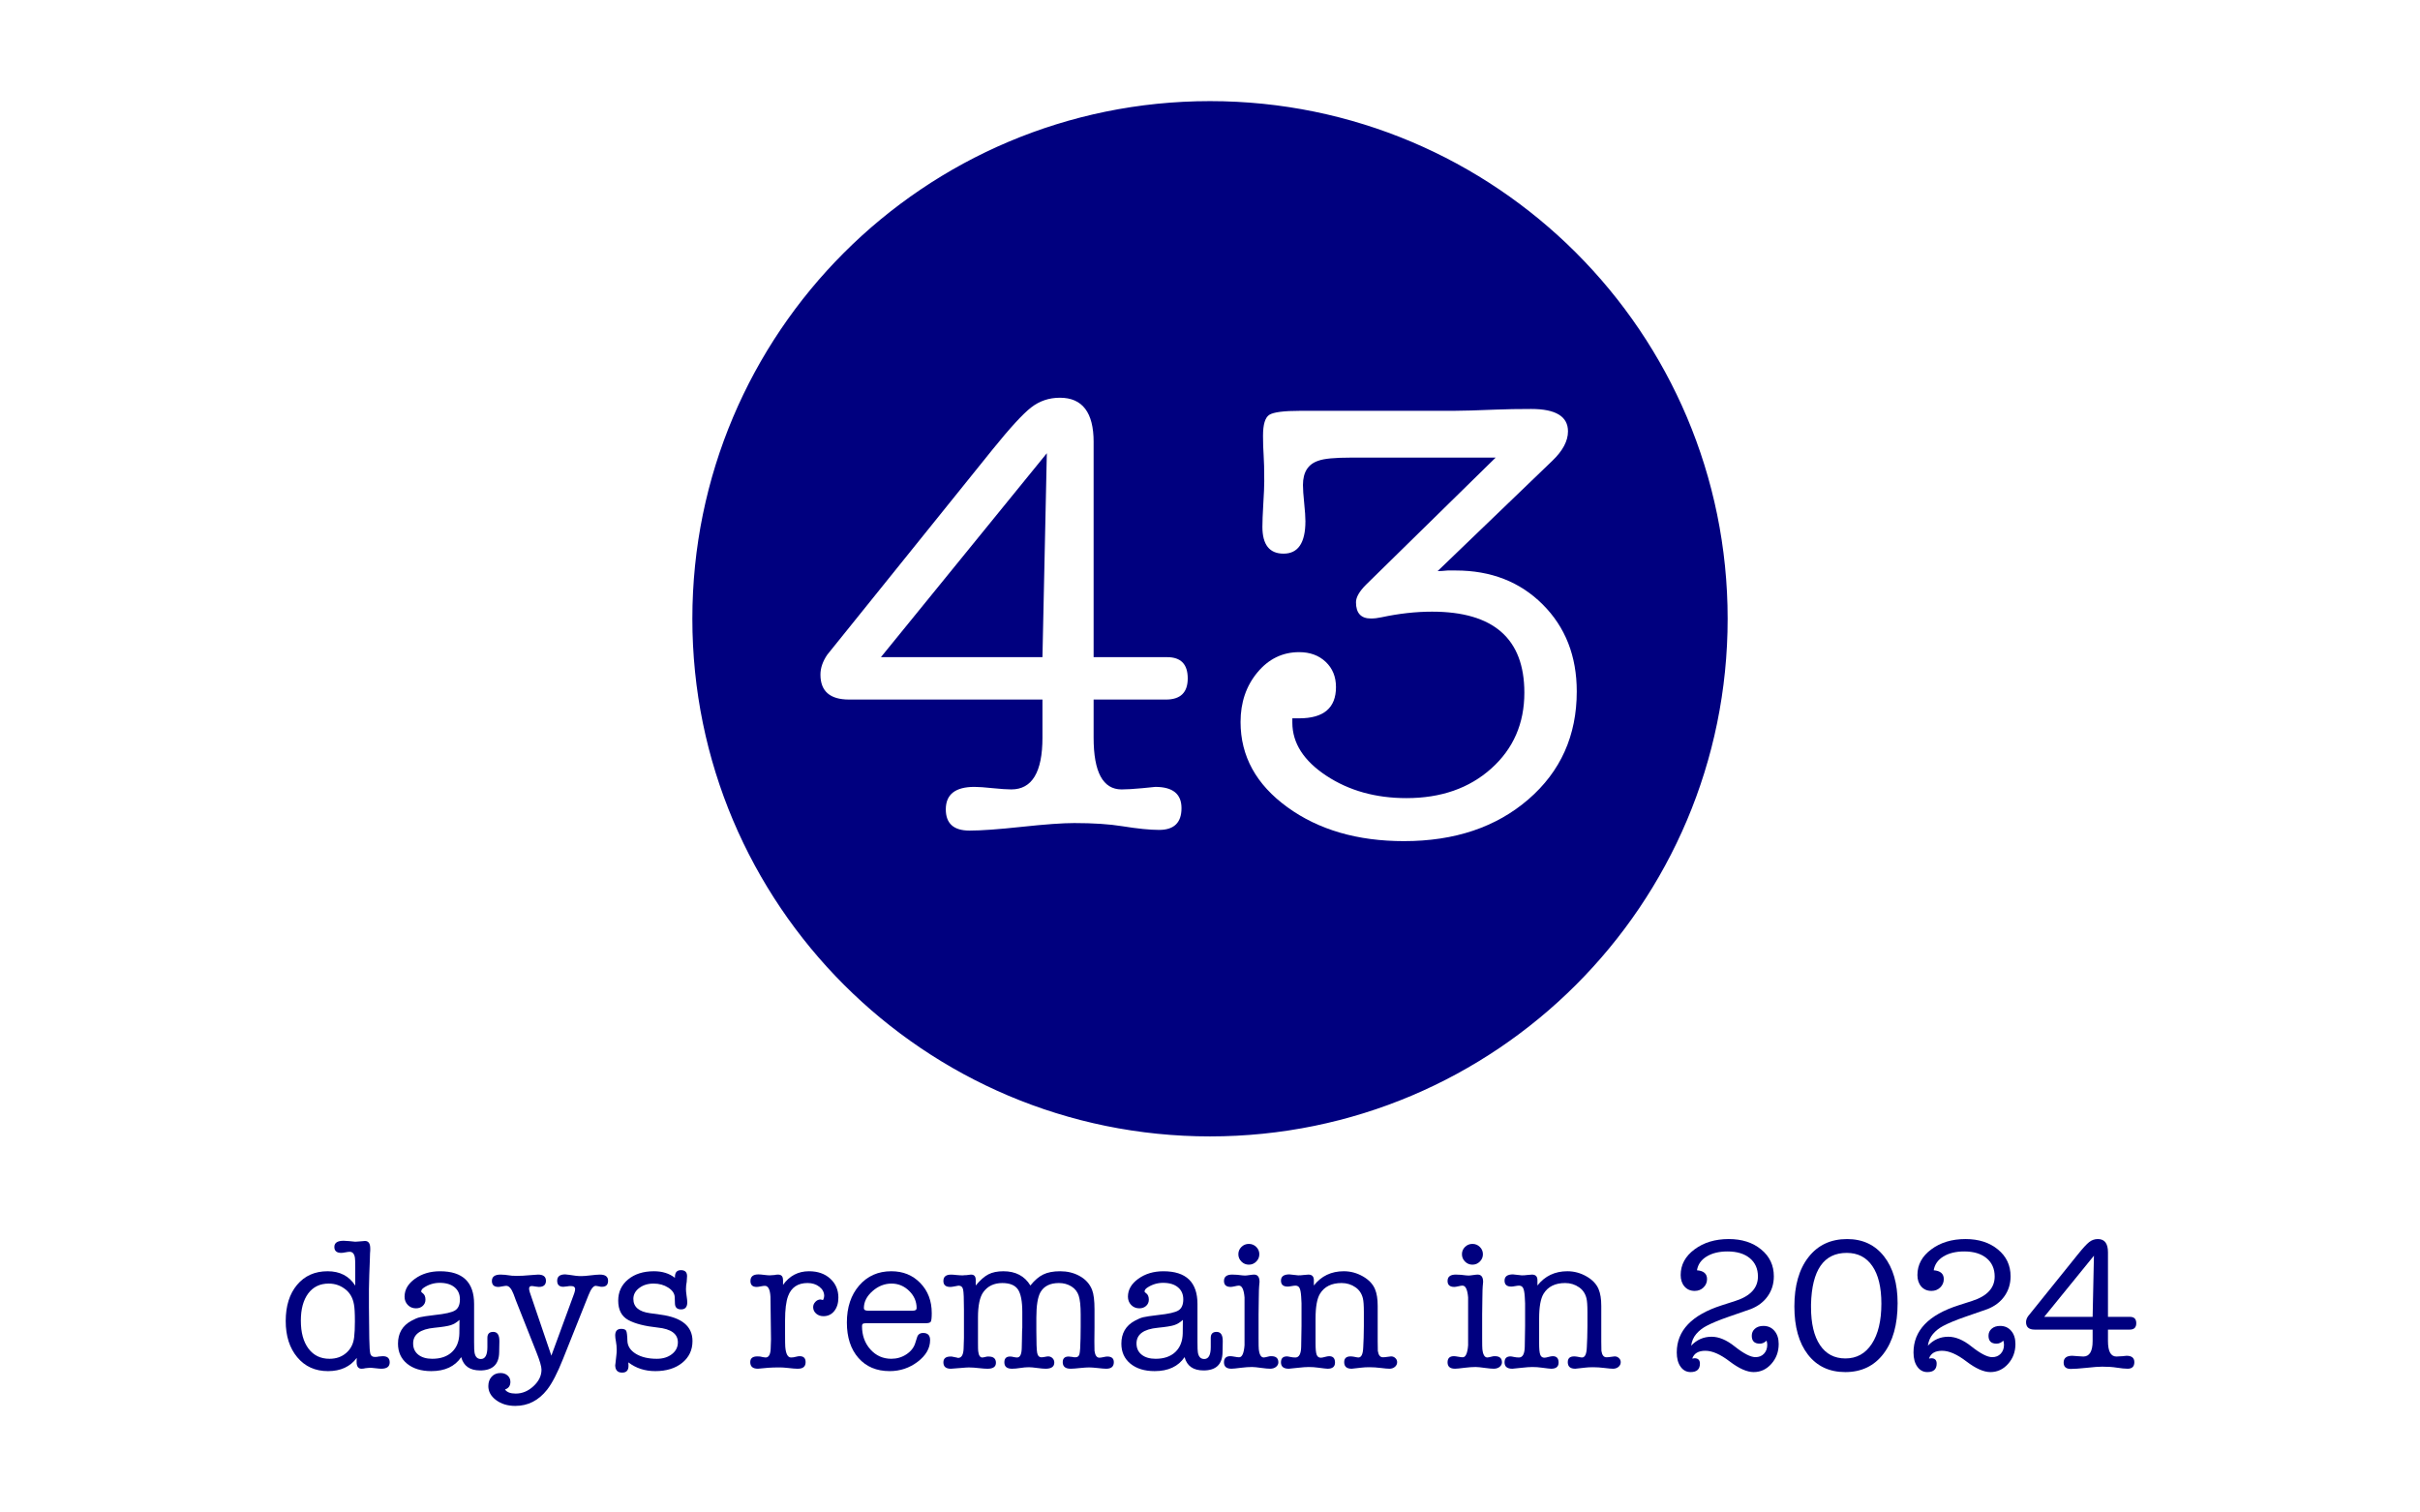 <?xml version="1.0" encoding="UTF-8"?>
<svg width="552" height="345" viewBox="0 0 552 345" xmlns="http://www.w3.org/2000/svg" xmlns:xlink="http://www.w3.org/1999/xlink">
 <defs>
  <g id="glyph-0-0">
   <path d="m64.453-87.922v49.078h16.781c3.125 0 4.688 1.617 4.688 4.844 0 3.219-1.656 4.828-4.969 4.828h-16.5v8.688c0 7.875 2.129 11.812 6.391 11.812 1.145 0 2.711-0.094 4.703-0.281 1.988-0.195 2.984-0.297 2.984-0.297 3.977 0 5.969 1.617 5.969 4.844 0 3.312-1.703 4.969-5.109 4.969-2.094 0-4.898-0.281-8.406-0.844-2.938-0.477-6.59-0.719-10.953-0.719-2.656 0-6.641 0.289-11.953 0.859-5.305 0.57-9.281 0.859-11.938 0.859-3.606 0-5.406-1.613-5.406-4.844 0-3.414 2.18-5.125 6.547-5.125 0.945 0 2.344 0.102 4.188 0.297 1.852 0.188 3.254 0.281 4.203 0.281 4.738 0 7.109-3.938 7.109-11.812v-8.688h-44.109c-4.356 0-6.531-1.895-6.531-5.688 0-1.508 0.52-3.023 1.562-4.547l37.703-46.812c3.977-4.926 6.914-8.125 8.812-9.594 1.895-1.469 4.078-2.203 6.547-2.203 5.125 0 7.688 3.367 7.688 10.094zm-48.516 49.078h36.844l1-46.516z"/>
  </g>
  <g id="glyph-0-1">
   <path d="m35.562-55.344 29.594-29.016h-33c-3.699 0-6.168 0.234-7.406 0.703-2.367 0.762-3.547 2.609-3.547 5.547 0 0.949 0.094 2.324 0.281 4.125 0.188 1.805 0.281 3.18 0.281 4.125 0 4.938-1.664 7.406-4.984 7.406-3.219 0-4.828-2.039-4.828-6.125 0-1.133 0.066-2.863 0.203-5.188 0.145-2.32 0.219-4.051 0.219-5.188 0-2.656-0.047-4.644-0.141-5.969-0.094-1.332-0.141-2.805-0.141-4.422 0-2.562 0.473-4.148 1.422-4.766 0.945-0.613 3.316-0.922 7.109-0.922h35c1.895 0 5.117-0.094 9.672-0.281 2.281-0.094 4.938-0.141 7.969-0.141 5.594 0 8.391 1.703 8.391 5.109 0 2.188-1.184 4.418-3.547 6.688l-26.188 25.188c0.57 0 1.332-0.047 2.281-0.141h1.844c8.062 0 14.676 2.586 19.844 7.75 5.176 5.168 7.766 11.781 7.766 19.844 0 10.055-3.68 18.258-11.031 24.609-7.356 6.356-16.812 9.531-28.375 9.531-10.625 0-19.496-2.586-26.609-7.75-7.117-5.164-10.672-11.641-10.672-19.422 0-4.457 1.281-8.227 3.844-11.312 2.562-3.082 5.738-4.625 9.531-4.625 2.469 0 4.484 0.742 6.047 2.219 1.562 1.469 2.344 3.387 2.344 5.75 0 4.75-2.797 7.125-8.391 7.125h-1.562v0.984c0 4.656 2.582 8.695 7.75 12.109 5.164 3.406 11.258 5.109 18.281 5.109 7.875 0 14.32-2.25 19.344-6.75 5.031-4.508 7.547-10.273 7.547-17.297 0-12.32-7.023-18.484-21.062-18.484-3.699 0-7.539 0.43-11.516 1.281-0.855 0.188-1.664 0.281-2.422 0.281-2.273 0-3.406-1.234-3.406-3.703 0-1.133 0.754-2.461 2.266-3.984z"/>
  </g>
  <g id="glyph-1-0">
   <path d="m11.219-22.062c2.82 0 4.926 1.094 6.312 3.281v-4.297c0-1.145-0.027-1.844-0.078-2.094-0.148-0.883-0.543-1.328-1.188-1.328-0.23 0-0.555 0.043-0.969 0.125-0.418 0.086-0.734 0.125-0.953 0.125-1.055 0-1.578-0.453-1.578-1.359 0-0.938 0.707-1.406 2.125-1.406 0.227 0 0.641 0.027 1.234 0.078 0.914 0.094 1.383 0.141 1.406 0.141 0.258 0 0.629-0.023 1.109-0.078 0.488-0.062 0.859-0.094 1.109-0.094 0.801 0 1.203 0.57 1.203 1.703v0.469c-0.031 0.086-0.062 0.84-0.094 2.266 0 0.168-0.043 1.262-0.125 3.281-0.055 1.43-0.078 2.512-0.078 3.25v4.172l0.078 7.125c0.031 1.875 0.113 3.043 0.25 3.5 0.145 0.461 0.488 0.688 1.031 0.688 0.375 0 0.66-0.031 0.859-0.094 0.457-0.051 0.77-0.078 0.938-0.078 1.051 0 1.578 0.469 1.578 1.406 0 0.969-0.641 1.453-1.922 1.453-0.281 0-0.715-0.039-1.297-0.109-0.586-0.07-1.023-0.109-1.312-0.109-0.086 0-0.406 0.031-0.969 0.094-0.344 0.082-0.648 0.125-0.906 0.125-0.762 0-1.141-0.508-1.141-1.531v-0.219l0.031-0.719c-1.5 2.012-3.688 3.016-6.562 3.016-2.906 0-5.242-1.051-7-3.156-1.762-2.102-2.641-4.859-2.641-8.266 0-3.445 0.863-6.203 2.594-8.266 1.738-2.062 4.055-3.094 6.953-3.094zm6.062 15.062c0.113-0.938 0.172-2.144 0.172-3.625 0-1.906-0.074-3.203-0.219-3.891-0.25-1.414-0.859-2.523-1.828-3.328-1.137-0.938-2.445-1.406-3.922-1.406-2 0-3.562 0.758-4.688 2.266-1.117 1.512-1.672 3.574-1.672 6.188 0 2.711 0.582 4.84 1.75 6.391 1.164 1.543 2.758 2.312 4.781 2.312 1.531 0 2.805-0.445 3.828-1.344 1.031-0.895 1.629-2.082 1.797-3.562z"/>
  </g>
  <g id="glyph-1-1">
   <path d="m20.016 0.562c-2.336 0-3.773-1.008-4.312-3.031-1.449 2.125-3.727 3.188-6.828 3.188-2.305 0-4.148-0.57-5.531-1.703-1.375-1.133-2.062-2.656-2.062-4.562 0-2.363 1.008-4.098 3.031-5.203 0.77-0.426 1.43-0.703 1.984-0.828 0.551-0.133 1.664-0.301 3.344-0.5 2.394-0.25 3.953-0.602 4.672-1.062 0.727-0.457 1.094-1.297 1.094-2.516 0-1.164-0.406-2.082-1.219-2.75-0.812-0.676-1.945-1.016-3.391-1.016-1.281 0-2.477 0.359-3.578 1.078-0.43 0.281-0.641 0.578-0.641 0.891 0 0.117 0.125 0.258 0.375 0.422 0.395 0.293 0.594 0.777 0.594 1.453 0 0.574-0.211 1.047-0.625 1.422-0.406 0.367-0.922 0.547-1.547 0.547-0.742 0-1.359-0.254-1.859-0.766-0.492-0.52-0.734-1.148-0.734-1.891 0-1.582 0.785-2.941 2.359-4.078 1.582-1.145 3.492-1.719 5.734-1.719 5.176 0 7.766 2.492 7.766 7.469v8.625c0 1.367 0.031 2.172 0.094 2.422 0.164 1 0.648 1.5 1.453 1.5 0.988 0 1.484-0.91 1.484-2.734v-2.094c0-0.906 0.441-1.359 1.328-1.359 0.938 0 1.406 0.684 1.406 2.047v0.219l-0.047 2.422c-0.055 2.742-1.5 4.109-4.344 4.109zm-4.734-8.5 0.031-3.031c-0.625 0.574-1.289 0.977-1.984 1.203-0.688 0.219-1.934 0.418-3.734 0.594-3.242 0.312-4.859 1.508-4.859 3.578 0 1.086 0.391 1.938 1.172 2.562s1.844 0.938 3.188 0.938c1.906 0 3.406-0.516 4.5-1.547 1.094-1.039 1.656-2.473 1.688-4.297z"/>
  </g>
  <g id="glyph-1-2">
   <path d="m8.359-17.234 4.906 14.422 5.219-14.219c0.133-0.395 0.203-0.707 0.203-0.938 0-0.477-0.328-0.719-0.984-0.719-0.336 0-0.605 0.027-0.812 0.078-0.449 0.062-0.746 0.094-0.891 0.094-0.938 0-1.406-0.457-1.406-1.375 0-0.969 0.609-1.453 1.828-1.453 0.176 0 0.461 0.031 0.859 0.094l1.531 0.219c0.406 0.055 0.832 0.078 1.281 0.078 0.488 0 1.203-0.055 2.141-0.172 0.938-0.113 1.645-0.172 2.125-0.172 1.227 0 1.844 0.469 1.844 1.406 0 0.918-0.469 1.375-1.406 1.375-0.293 0-0.508-0.031-0.641-0.094-0.375-0.082-0.633-0.125-0.766-0.125-0.543 0-1.102 0.727-1.672 2.172l-5.797 14.516c-1.281 3.219-2.492 5.551-3.625 7-1.938 2.469-4.359 3.703-7.266 3.703-1.73 0-3.188-0.445-4.375-1.328-1.176-0.875-1.766-1.938-1.766-3.188 0-0.887 0.258-1.605 0.766-2.156 0.508-0.555 1.18-0.828 2.016-0.828 0.645 0 1.18 0.188 1.609 0.562 0.426 0.383 0.641 0.863 0.641 1.438 0 0.906-0.414 1.488-1.234 1.75 0.426 0.625 1.238 0.938 2.438 0.938 1.5 0 2.852-0.562 4.062-1.688 1.219-1.125 1.828-2.383 1.828-3.766 0-0.719-0.387-2.039-1.156-3.969l-4.703-11.875s-0.168-0.453-0.5-1.359c-0.492-1.281-1.047-1.922-1.672-1.922-0.168 0-0.477 0.043-0.922 0.125-0.438 0.086-0.73 0.125-0.875 0.125-0.992 0-1.484-0.453-1.484-1.359 0-0.969 0.656-1.453 1.969-1.453 0.414 0 0.738 0.016 0.969 0.047l1.719 0.219h0.328c0.207 0.023 0.379 0.031 0.516 0.031 1.02 0 2.113-0.055 3.281-0.172 0.883-0.082 1.469-0.125 1.75-0.125 1.195 0 1.797 0.469 1.797 1.406s-0.543 1.406-1.625 1.406c-0.168 0-0.438-0.031-0.812-0.094-0.367-0.07-0.633-0.109-0.797-0.109-0.406 0-0.609 0.199-0.609 0.594 0 0.23 0.055 0.516 0.172 0.859z"/>
  </g>
  <g id="glyph-1-3">
   <path d="m10.672-22.062c1.906 0 3.5 0.5 4.781 1.5v-0.172c0-1.051 0.453-1.578 1.359-1.578 0.938 0 1.406 0.453 1.406 1.359 0 0.168-0.027 0.594-0.078 1.281-0.117 0.574-0.172 1.141-0.172 1.703 0 0.344 0.047 0.844 0.141 1.5 0.102 0.656 0.156 1.152 0.156 1.484 0 1.086-0.469 1.625-1.406 1.625-0.918 0-1.387-0.453-1.406-1.359l-0.047-1.406c-0.031-0.852-0.527-1.586-1.484-2.203-0.949-0.613-2.062-0.922-3.344-0.922-1.305 0-2.398 0.34-3.281 1.016-0.887 0.668-1.328 1.496-1.328 2.484 0 1.824 1.254 2.906 3.766 3.25l2.469 0.344c4.832 0.648 7.25 2.652 7.25 6.016 0 2.043-0.781 3.699-2.344 4.969-1.562 1.258-3.609 1.891-6.141 1.891-2.367 0-4.414-0.668-6.141-2 0.02 0.281 0.031 0.555 0.031 0.812 0 1.02-0.484 1.531-1.453 1.531-1.055 0-1.578-0.586-1.578-1.75 0 0.199 0.086-0.539 0.266-2.219 0.051-0.395 0.078-0.789 0.078-1.188 0-0.688-0.059-1.328-0.172-1.922-0.117-0.594-0.172-1.062-0.172-1.406 0-1 0.457-1.5 1.375-1.5 0.594 0 0.969 0.148 1.125 0.438 0.156 0.281 0.25 1.039 0.281 2.266 0.031 1.219 0.672 2.215 1.922 2.984 1.25 0.762 2.844 1.141 4.781 1.141 1.395 0 2.547-0.352 3.453-1.062 0.906-0.707 1.359-1.602 1.359-2.688 0-1.938-1.539-3.062-4.609-3.375-2.93-0.312-5.164-0.883-6.703-1.719-1.531-0.844-2.297-2.316-2.297-4.422 0-1.988 0.754-3.602 2.266-4.844 1.508-1.238 3.473-1.859 5.891-1.859z"/>
  </g>
  <g id="glyph-1-5">
   <path d="m8.109-20.094v1.141c1.477-2.07 3.453-3.109 5.922-3.109 2 0 3.613 0.562 4.844 1.688 1.238 1.125 1.859 2.57 1.859 4.328 0 1.25-0.312 2.273-0.938 3.062-0.625 0.781-1.449 1.172-2.469 1.172-0.656 0-1.215-0.195-1.672-0.594-0.449-0.406-0.672-0.895-0.672-1.469 0-0.445 0.164-0.848 0.5-1.203 0.344-0.363 0.742-0.547 1.203-0.547 0.082 0 0.266 0.047 0.547 0.141 0.176-0.344 0.266-0.656 0.266-0.938 0-0.832-0.367-1.531-1.094-2.094-0.73-0.57-1.633-0.859-2.703-0.859-2.219 0-3.699 0.996-4.438 2.984-0.461 1.23-0.688 3.078-0.688 5.547v2.828c0 1.906 0.016 2.969 0.047 3.188 0.133 1.625 0.57 2.438 1.312 2.438 0.375 0 0.758-0.055 1.156-0.172 0.312-0.082 0.582-0.125 0.812-0.125 0.906 0 1.359 0.453 1.359 1.359 0 1-0.586 1.5-1.75 1.5h-0.172c-0.43 0-1.074-0.055-1.938-0.156-0.867-0.094-1.512-0.141-1.938-0.141-1.137 0-2.031 0.027-2.688 0.078l-2.391 0.219c-1.168 0-1.75-0.5-1.75-1.5 0-0.875 0.539-1.312 1.625-1.312 0.281 0 0.492 0.012 0.641 0.031l0.641 0.141c0.281 0.055 0.477 0.078 0.594 0.078 0.707 0 1.094-0.656 1.156-1.969l0.078-2.172-0.125-9.688c-0.086-1.676-0.512-2.516-1.281-2.516-0.23 0-0.543 0.043-0.938 0.125-0.398 0.086-0.711 0.125-0.938 0.125-0.938 0-1.406-0.453-1.406-1.359 0-1 0.609-1.5 1.828-1.5 0.281 0 0.707 0.039 1.281 0.109 0.57 0.074 1 0.109 1.281 0.109 0.227 0 0.598-0.023 1.109-0.078 0.227-0.062 0.5-0.094 0.812-0.094 0.738 0 1.109 0.402 1.109 1.203z"/>
  </g>
  <g id="glyph-1-6">
   <path d="m21.031-12.547c0 1.086-0.074 1.746-0.219 1.984-0.137 0.242-0.543 0.359-1.219 0.359h-13.578c-0.367 0-0.605 0.055-0.719 0.156-0.117 0.094-0.172 0.258-0.172 0.484 0 2.137 0.641 3.918 1.922 5.344 1.281 1.418 2.867 2.125 4.766 2.125 1.258 0 2.406-0.336 3.438-1.016 1.039-0.688 1.719-1.555 2.031-2.609l0.391-1.234c0.195-0.688 0.664-1.031 1.406-1.031 1.051 0 1.578 0.543 1.578 1.625 0 1.855-0.945 3.5-2.828 4.938-1.875 1.426-4.008 2.141-6.391 2.141-2.992 0-5.367-1-7.125-3-1.762-2.008-2.641-4.707-2.641-8.094 0-3.469 0.938-6.281 2.812-8.438 1.875-2.164 4.316-3.25 7.328-3.25 2.676 0 4.879 0.898 6.609 2.688 1.738 1.793 2.609 4.07 2.609 6.828zm-15.484-1.109c0 0.398 0.312 0.594 0.938 0.594h10.203c0.594 0 0.891-0.195 0.891-0.594 0-1.508-0.57-2.816-1.703-3.922-1.137-1.113-2.477-1.672-4.016-1.672-1.594 0-3.047 0.578-4.359 1.734-1.305 1.156-1.953 2.445-1.953 3.859z"/>
  </g>
  <g id="glyph-1-7">
   <path d="m8.062-20.062v1.25c1.02-1.227 1.984-2.078 2.891-2.547 0.914-0.469 2.055-0.703 3.422-0.703 2.789 0 4.844 1.086 6.156 3.25 0.957-1.195 1.938-2.035 2.938-2.516 1-0.488 2.281-0.734 3.844-0.734 1.625 0 3.07 0.344 4.344 1.031 1.426 0.762 2.41 1.84 2.953 3.234 0.363 0.938 0.547 2.418 0.547 4.438v4.141l-0.031 3.203c0 1.168 0.008 1.875 0.031 2.125 0.145 1.031 0.516 1.547 1.109 1.547 0.195 0 0.492-0.039 0.891-0.125 0.406-0.094 0.707-0.141 0.906-0.141 1 0 1.5 0.43 1.5 1.281 0 1-0.574 1.5-1.719 1.5-0.43 0-1.074-0.055-1.938-0.156-0.867-0.094-1.527-0.141-1.984-0.141-0.48 0-1.184 0.047-2.109 0.141-0.93 0.102-1.633 0.156-2.109 0.156-1.199 0-1.797-0.5-1.797-1.5 0-0.852 0.453-1.281 1.359-1.281 0.113 0 0.398 0.031 0.859 0.094 0.164 0.055 0.395 0.078 0.688 0.078 0.477 0 0.781-0.238 0.906-0.719 0.133-0.488 0.219-1.695 0.25-3.625l0.031-2.609v-2.812c0-1.969-0.152-3.398-0.453-4.297-0.293-0.895-0.852-1.598-1.672-2.109-0.824-0.508-1.766-0.766-2.828-0.766-2.012 0-3.418 0.699-4.219 2.094-0.625 1.105-0.938 3.039-0.938 5.797v3.031c0 2.68 0.062 4.352 0.188 5.016 0.133 0.668 0.469 1 1 1 0.176 0 0.426-0.031 0.75-0.094 0.332-0.07 0.582-0.109 0.75-0.109 0.395 0 0.727 0.137 1 0.406 0.27 0.273 0.406 0.605 0.406 1 0 0.938-0.668 1.406-2 1.406-0.43 0-1.062-0.059-1.906-0.172-0.836-0.113-1.465-0.172-1.891-0.172-0.605 0-1.262 0.059-1.969 0.172-0.711 0.113-1.336 0.172-1.875 0.172-1.168 0-1.75-0.484-1.75-1.453 0-0.883 0.426-1.328 1.281-1.328 0.312 0 0.551 0.031 0.719 0.094 0.406 0.086 0.707 0.125 0.906 0.125 0.676 0 1.031-0.723 1.062-2.172l0.047-2.016c0.02-0.625 0.031-1.234 0.031-1.828 0.031-0.508 0.047-0.781 0.047-0.812v-3.547c0-2.469-0.336-4.188-1-5.156-0.668-0.969-1.855-1.453-3.562-1.453-1.875 0-3.312 0.684-4.312 2.047-0.824 1.117-1.234 3.055-1.234 5.812v5.672c0 1.137 0.016 1.805 0.047 2 0.113 0.969 0.426 1.453 0.938 1.453 0.133 0 0.43-0.055 0.891-0.172 0.062 0 0.145-0.016 0.25-0.047h0.312c1.102 0 1.656 0.477 1.656 1.422 0 0.906-0.641 1.359-1.922 1.359-0.48 0-1.074-0.043-1.781-0.125-0.969-0.113-1.797-0.172-2.484-0.172-0.344 0-0.969 0.043-1.875 0.125-1.219 0.113-1.961 0.172-2.219 0.172-1.137 0-1.703-0.484-1.703-1.453 0-0.883 0.535-1.328 1.609-1.328h0.266c0.113 0.031 0.195 0.047 0.25 0.047l1.078 0.219c0.02 0.031 0.07 0.047 0.156 0.047 0.77 0 1.188-0.695 1.25-2.094l0.078-2.438v-6.531c0-2.414-0.062-3.922-0.188-4.516-0.125-0.602-0.477-0.906-1.047-0.906-0.117 0-0.516 0.074-1.203 0.219-0.281 0.055-0.508 0.078-0.672 0.078-1.055 0-1.578-0.453-1.578-1.359 0-0.969 0.582-1.453 1.75-1.453 0.312 0 0.734 0.031 1.266 0.094 0.539 0.055 1.016 0.078 1.422 0.078 0.133 0 0.289-0.016 0.469-0.047h0.297l1.016-0.125h0.141c0.676 0 1.016 0.414 1.016 1.234z"/>
  </g>
  <g id="glyph-1-8">
   <path d="m8.578-12.375v5.547c0 1.43 0.016 2.266 0.047 2.516 0.133 1.281 0.516 1.922 1.141 1.922 0.145 0 0.504-0.07 1.078-0.219 0.133-0.051 0.348-0.078 0.641-0.078 1.07 0 1.609 0.469 1.609 1.406 0 0.398-0.18 0.742-0.531 1.031-0.355 0.281-0.805 0.422-1.344 0.422-0.449 0-1.137-0.062-2.062-0.188-0.93-0.133-1.621-0.203-2.078-0.203-0.742 0-1.562 0.059-2.469 0.172-1.117 0.145-1.855 0.219-2.219 0.219-1.137 0-1.703-0.484-1.703-1.453 0-0.938 0.484-1.406 1.453-1.406 0.219 0 0.547 0.043 0.984 0.125 0.445 0.086 0.785 0.125 1.016 0.125 0.676 0 1.086-0.906 1.234-2.719v-3.719-3.5-3.719c-0.148-1.789-0.574-2.688-1.281-2.688-0.23 0-0.555 0.055-0.969 0.156-0.406 0.094-0.711 0.141-0.906 0.141-1.023 0-1.531-0.453-1.531-1.359 0-0.969 0.625-1.453 1.875-1.453 0.539 0 0.926 0.016 1.156 0.047 0.906 0.117 1.488 0.172 1.75 0.172 0.219 0 0.562-0.035 1.031-0.109 0.477-0.07 0.828-0.109 1.047-0.109 0.832 0 1.25 0.559 1.25 1.672 0 0.117-0.016 0.289-0.047 0.516-0.031 0.219-0.047 0.387-0.047 0.5-0.031 0.23-0.059 1.117-0.078 2.656-0.031 1.168-0.047 2.359-0.047 3.578zm-2.219-11.188c-0.656 0-1.219-0.234-1.688-0.703s-0.703-1.023-0.703-1.672c0-0.656 0.234-1.211 0.703-1.672 0.469-0.457 1.031-0.688 1.688-0.688s1.219 0.23 1.688 0.688c0.469 0.461 0.703 1.016 0.703 1.672 0 0.648-0.234 1.203-0.703 1.672s-1.031 0.703-1.688 0.703z"/>
  </g>
  <g id="glyph-1-9">
   <path d="m8.188-20.016v1.203c1.707-2.164 3.984-3.25 6.828-3.25 1.539 0 2.992 0.391 4.359 1.172 1.363 0.781 2.285 1.758 2.766 2.922 0.406 0.969 0.609 2.234 0.609 3.797v8.109c0 1.23 0.008 1.953 0.031 2.172 0.145 0.969 0.531 1.453 1.156 1.453 0.258 0 0.594-0.031 1-0.094 0.414-0.07 0.707-0.109 0.875-0.109 0.375 0 0.695 0.133 0.969 0.391 0.27 0.25 0.406 0.559 0.406 0.922 0 0.43-0.172 0.789-0.516 1.078-0.344 0.281-0.758 0.422-1.234 0.422-0.406 0-1.062-0.059-1.969-0.172s-1.762-0.172-2.562-0.172c-0.742 0-1.352 0.031-1.828 0.094-1.43 0.164-2.184 0.25-2.266 0.25-1.137 0-1.703-0.5-1.703-1.5 0-0.875 0.484-1.312 1.453-1.312 0.219 0 0.473 0.027 0.766 0.078 0.539 0.117 0.879 0.172 1.016 0.172 0.688 0 1.055-0.781 1.109-2.344l0.094-2.172 0.047-2.609v-3.25c0-1.5-0.074-2.535-0.219-3.109-0.262-1.082-0.82-1.922-1.672-2.516-0.938-0.656-2-0.984-3.188-0.984-2.281 0-3.922 0.812-4.922 2.438-0.68 1.105-1.016 2.996-1.016 5.672v5.672c0 1.25 0.082 2.106 0.25 2.562 0.176 0.461 0.488 0.688 0.938 0.688 0.227 0 0.539-0.055 0.938-0.172 0.406-0.113 0.734-0.172 0.984-0.172 0.883 0 1.328 0.484 1.328 1.453 0 0.938-0.57 1.406-1.703 1.406-0.23 0-0.969-0.086-2.219-0.25-0.625-0.094-1.324-0.141-2.094-0.141-0.594 0-1.391 0.059-2.391 0.172-1.25 0.145-1.965 0.219-2.141 0.219-1.188 0-1.781-0.484-1.781-1.453 0-0.906 0.453-1.359 1.359-1.359 0.145 0 0.406 0.043 0.781 0.125 0.383 0.086 0.766 0.125 1.141 0.125 0.852 0 1.297-0.82 1.328-2.469l0.078-4.734v-5.172l-0.078-1.5c-0.062-0.957-0.188-1.613-0.375-1.969-0.18-0.363-0.496-0.547-0.953-0.547-0.199 0-0.492 0.039-0.875 0.109-0.387 0.074-0.68 0.109-0.875 0.109-1.023 0-1.531-0.453-1.531-1.359 0-0.945 0.641-1.422 1.922-1.422 0.164 0 0.305 0.016 0.422 0.047l1.578 0.172c0.457 0 0.852-0.023 1.188-0.078 0.738-0.062 1.125-0.094 1.156-0.094 0.82 0 1.234 0.43 1.234 1.281z"/>
  </g>
  <g id="glyph-1-10">
   <path d="m6.422-7.766c-0.637 0.742-1.027 1.637-1.172 2.688 1.281-1.363 2.832-2.047 4.656-2.047 1.676 0 3.438 0.742 5.281 2.219 2.051 1.625 3.629 2.438 4.734 2.438 0.801 0 1.445-0.258 1.938-0.781 0.5-0.531 0.75-1.211 0.75-2.047 0-0.281-0.055-0.594-0.156-0.938-0.461 0.461-0.977 0.688-1.547 0.688-1.219 0-1.828-0.598-1.828-1.797 0-0.656 0.238-1.191 0.719-1.609 0.488-0.426 1.129-0.641 1.922-0.641 1.051 0 1.895 0.375 2.531 1.125 0.645 0.75 0.969 1.75 0.969 3 0 1.773-0.559 3.281-1.672 4.531-1.105 1.25-2.453 1.875-4.047 1.875-1.512 0-3.328-0.809-5.453-2.422-2.117-1.625-3.969-2.438-5.562-2.438-1.586 0-2.578 0.594-2.984 1.781 0.289-0.051 0.461-0.078 0.516-0.078 0.82 0 1.234 0.414 1.234 1.234 0 1.281-0.711 1.922-2.125 1.922-0.938 0-1.699-0.406-2.281-1.219-0.586-0.812-0.875-1.898-0.875-3.266 0-4.977 3.426-8.562 10.281-10.75l3.062-0.984c3.445-1.102 5.172-2.961 5.172-5.578 0-1.77-0.621-3.164-1.859-4.188-1.242-1.02-2.938-1.531-5.094-1.531-1.906 0-3.492 0.387-4.75 1.156-1.25 0.762-1.984 1.809-2.203 3.141 1.531 0.117 2.297 0.789 2.297 2.016 0 0.742-0.273 1.375-0.812 1.906-0.543 0.523-1.211 0.781-2 0.781-0.969 0-1.746-0.332-2.328-1-0.586-0.676-0.875-1.551-0.875-2.625 0-2.332 1.051-4.281 3.156-5.844 2.102-1.57 4.707-2.359 7.812-2.359 3.008 0 5.473 0.793 7.391 2.375 1.926 1.574 2.891 3.617 2.891 6.125 0 1.711-0.465 3.219-1.391 4.531-0.918 1.305-2.203 2.281-3.859 2.938-0.512 0.199-2.219 0.793-5.125 1.781-2.074 0.719-3.734 1.406-4.984 2.062-0.918 0.48-1.695 1.09-2.328 1.828z"/>
  </g>
  <g id="glyph-1-11">
   <path d="m13.406 0.938c-3.617 0-6.453-1.328-8.516-3.984-2.062-2.664-3.094-6.328-3.094-10.984 0-4.758 1.07-8.508 3.219-11.25 2.144-2.75 5.082-4.125 8.812-4.125 3.551 0 6.359 1.32 8.422 3.953 2.062 2.637 3.094 6.199 3.094 10.688 0 4.867-1.07 8.699-3.203 11.5-2.125 2.805-5.039 4.203-8.734 4.203zm0.328-27.188c-5.231 0-7.945 3.914-8.141 11.734v0.641c0 3.731 0.68 6.617 2.047 8.656 1.363 2.031 3.297 3.047 5.797 3.047 2.562 0 4.566-1.109 6.016-3.328 1.457-2.219 2.188-5.273 2.188-9.172 0-3.727-0.688-6.586-2.062-8.578-1.367-2-3.312-3-5.844-3z"/>
  </g>
  <g id="glyph-1-12">
   <path d="m19.328-26.375v14.719h5.031c0.945 0 1.422 0.484 1.422 1.453s-0.5 1.453-1.5 1.453h-4.953v2.609c0 2.356 0.641 3.531 1.922 3.531 0.344 0 0.812-0.023 1.406-0.078 0.602-0.062 0.906-0.094 0.906-0.094 1.188 0 1.781 0.484 1.781 1.453 0 1-0.512 1.5-1.531 1.5-0.625 0-1.465-0.086-2.516-0.25-0.887-0.145-1.984-0.219-3.297-0.219-0.793 0-1.984 0.09-3.578 0.266-1.594 0.164-2.789 0.25-3.578 0.25-1.086 0-1.625-0.484-1.625-1.453 0-1.031 0.656-1.547 1.969-1.547 0.281 0 0.695 0.031 1.25 0.094 0.551 0.055 0.973 0.078 1.266 0.078 1.414 0 2.125-1.176 2.125-3.531v-2.609h-13.219c-1.312 0-1.969-0.566-1.969-1.703 0-0.457 0.156-0.91 0.469-1.359l11.312-14.047c1.188-1.477 2.066-2.438 2.641-2.875 0.57-0.445 1.227-0.672 1.969-0.672 1.531 0 2.297 1.012 2.297 3.031zm-14.547 14.719h11.047l0.297-13.953z"/>
  </g>
 </defs>
 <rect x="-55.2" y="-34.5" width="662.4" height="414" fill="#fff"/>
 <rect x="-55.2" y="-34.5" width="662.4" height="414" fill="#fff"/>
 <path d="m0 345h552v-345h-552zm0 0" fill="none" stroke="#fff" stroke-linecap="round" stroke-linejoin="round" stroke-miterlimit="10" stroke-width=".75"/>
 <path d="m393.72 141.14c0 65.016-52.707 117.72-117.72 117.72s-117.72-52.707-117.72-117.72 52.707-117.72 117.72-117.72 117.72 52.707 117.72 117.72" fill="#00007f" stroke="#00007f" stroke-linecap="round" stroke-linejoin="round" stroke-miterlimit="10" stroke-width=".709"/>
 <g fill="#fff">
  <use x="185" y="188.742" xlink:href="#glyph-0-0"/>
  <use x="276" y="188.742" xlink:href="#glyph-0-1"/>
 </g>
 <g fill="#00007f">
  <use x="63.5" y="312.035" xlink:href="#glyph-1-0"/>
  <use x="89.5" y="312.035" xlink:href="#glyph-1-1"/>
  <use x="112.5" y="312.035" xlink:href="#glyph-1-2"/>
  <use x="138.5" y="312.035" xlink:href="#glyph-1-3"/>
  <use x="159.5" y="312.035" xlink:href="#glyph-1-4"/>
  <use x="170.5" y="312.035" xlink:href="#glyph-1-5"/>
  <use x="191.5" y="312.035" xlink:href="#glyph-1-6"/>
  <use x="214.5" y="312.035" xlink:href="#glyph-1-7"/>
  <use x="254.5" y="312.035" xlink:href="#glyph-1-1"/>
  <use x="278.5" y="312.035" xlink:href="#glyph-1-8"/>
  <use x="291.5" y="312.035" xlink:href="#glyph-1-9"/>
  <use x="318.5" y="312.035" xlink:href="#glyph-1-4"/>
  <use x="329.5" y="312.035" xlink:href="#glyph-1-8"/>
  <use x="342.5" y="312.035" xlink:href="#glyph-1-9"/>
  <use x="369.5" y="312.035" xlink:href="#glyph-1-4"/>
  <use x="380.5" y="312.035" xlink:href="#glyph-1-10"/>
  <use x="407.5" y="312.035" xlink:href="#glyph-1-11"/>
  <use x="434.5" y="312.035" xlink:href="#glyph-1-10"/>
  <use x="461.5" y="312.035" xlink:href="#glyph-1-12"/>
 </g>
</svg>

